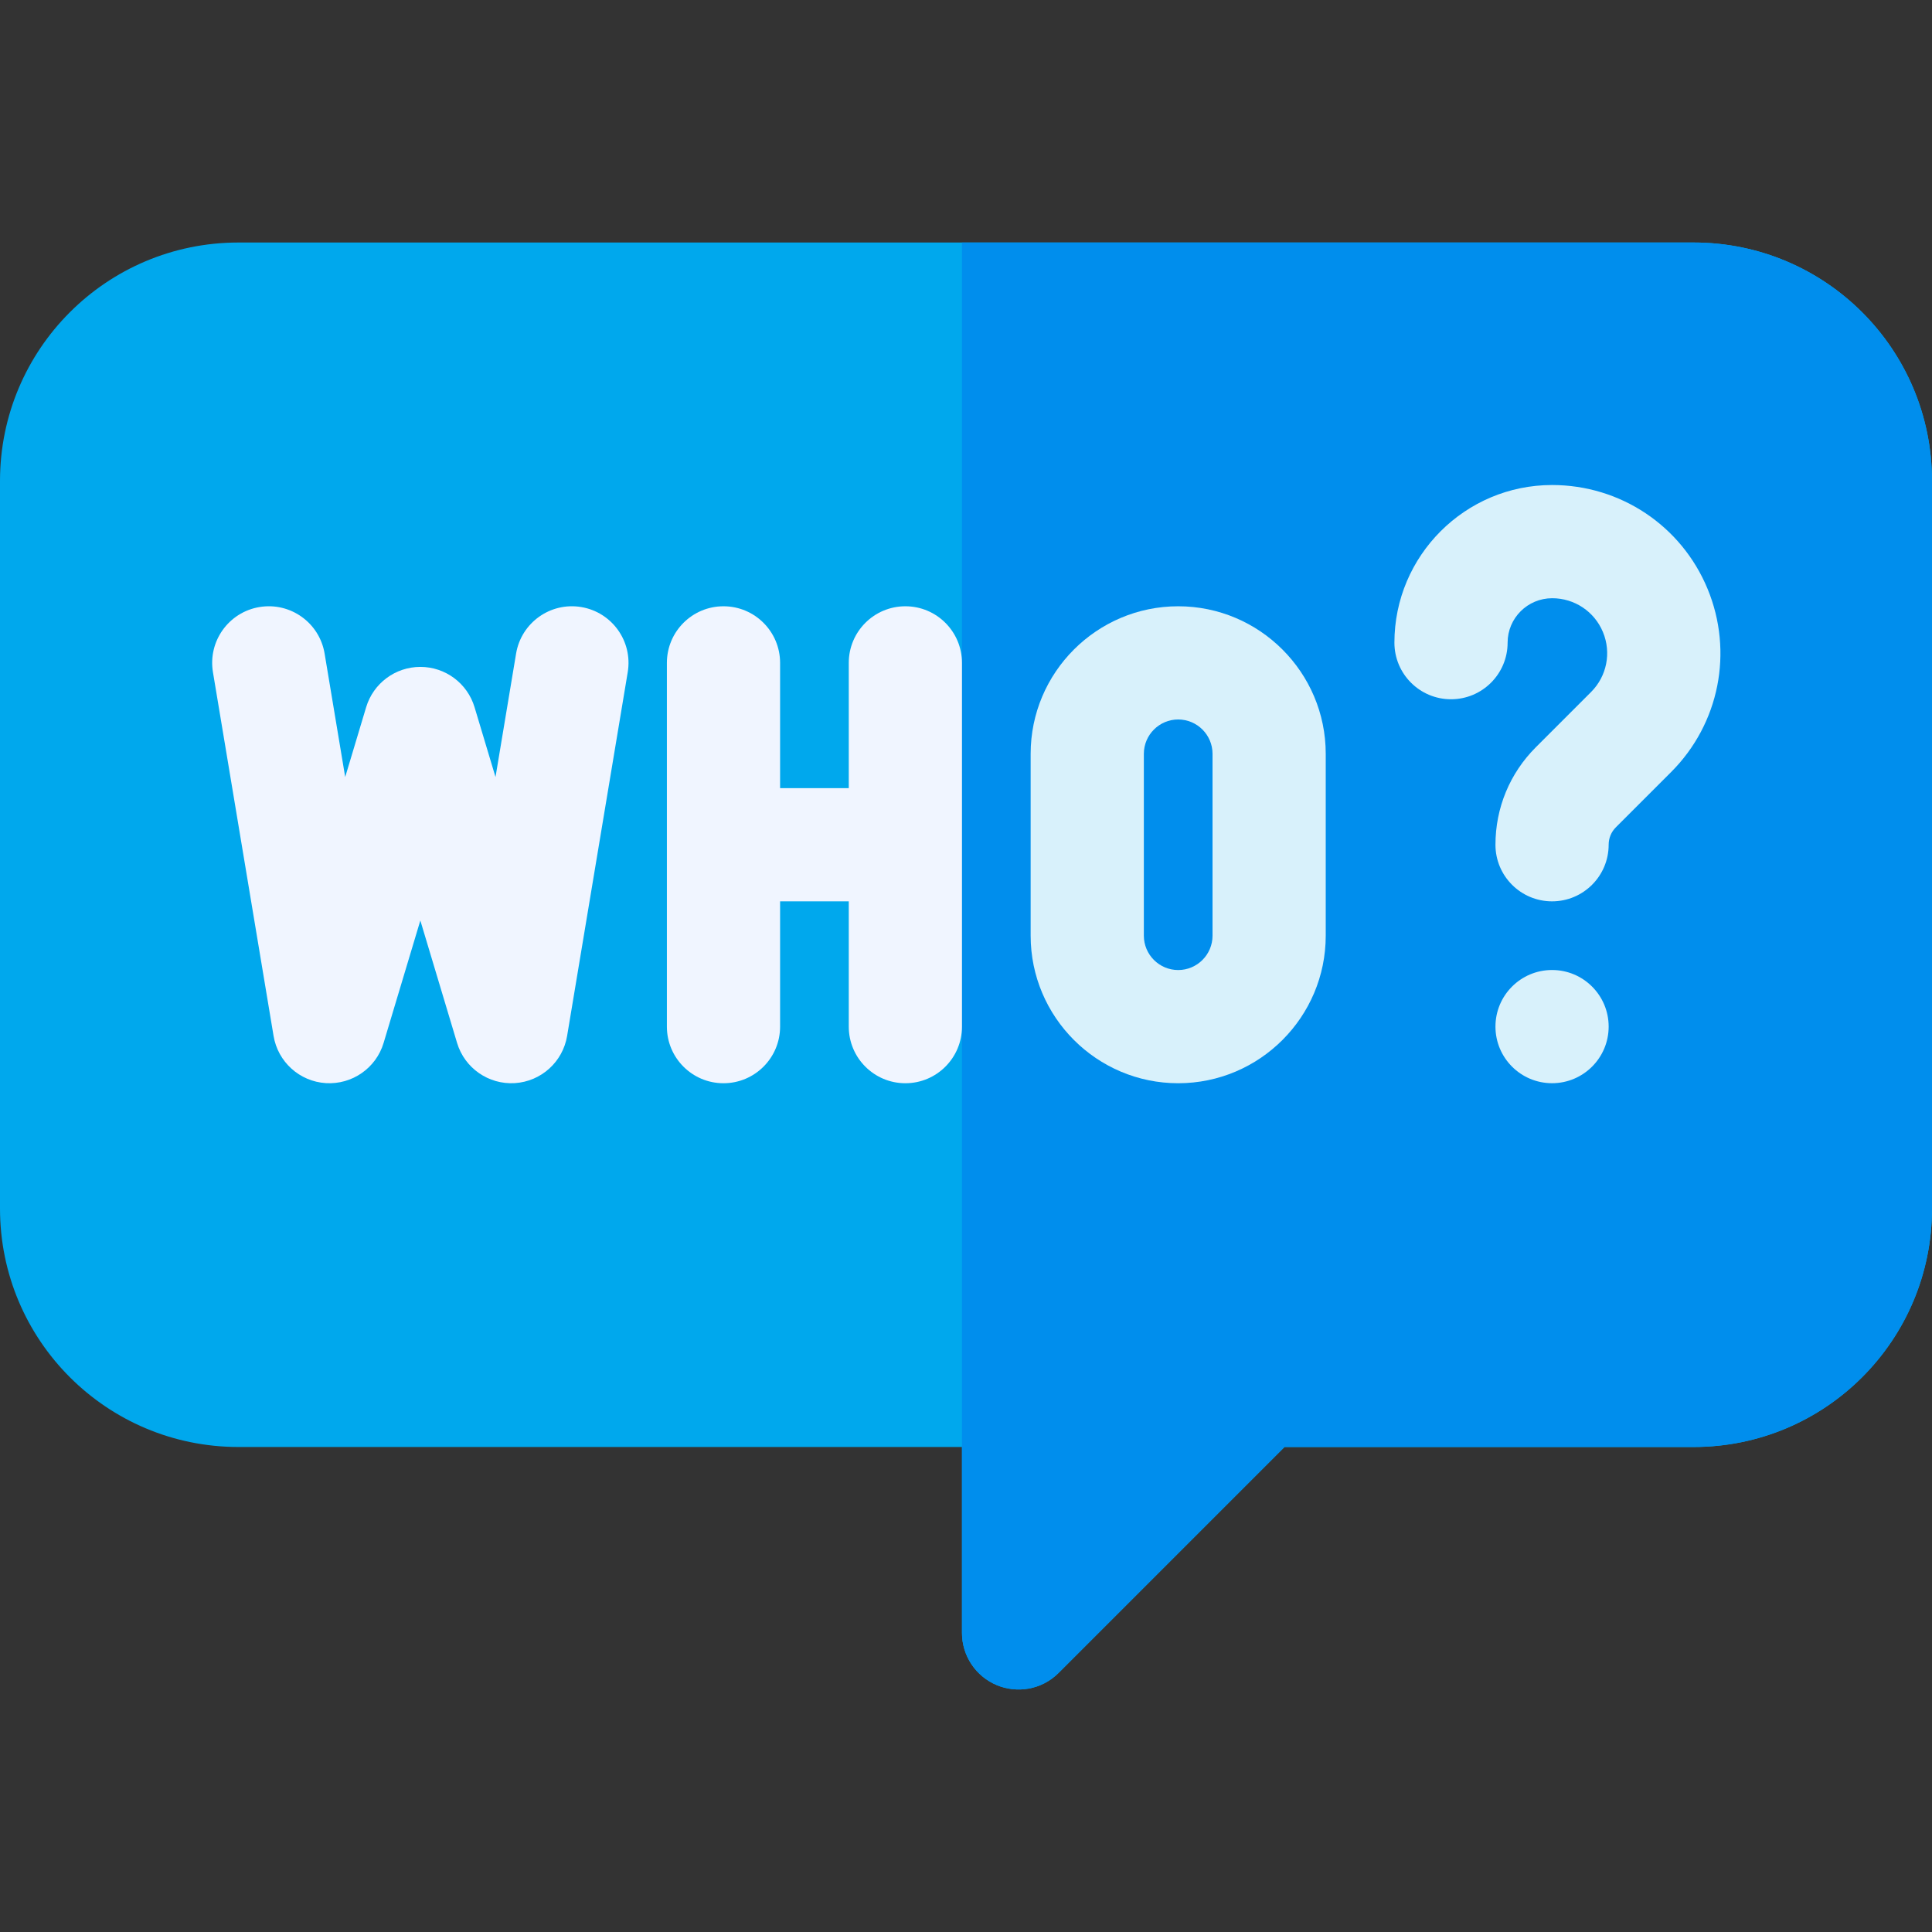 <svg id="Layer_1" enable-background="new 0 0 512 512" height="512" viewBox="0 0 512 512" width="512" xmlns="http://www.w3.org/2000/svg"><rect x="0" y="0" width="512" height="512" fill="#333333" stroke="none"/><g><path d="m264.193 446.594c-5.605-2.322-9.26-7.792-9.26-13.858v-49.267h-191.733c-34.887 0-63.2-28.237-63.2-63.2v-192.8c0-34.908 28.235-63.2 63.2-63.2h385.6c34.905 0 63.2 28.235 63.2 63.2v192.8c0 34.894-28.237 63.2-63.2 63.2h-108.387l-59.874 59.873c-4.607 4.608-11.161 5.399-16.346 3.252z" fill="#00a8ed"/><g clip-rule="evenodd" fill-rule="evenodd"><path d="m448.8 64.269h-193.867v368.467c0 6.067 3.655 11.537 9.26 13.858 5.185 2.147 11.739 1.356 16.347-3.252l59.874-59.873h108.386c34.963 0 63.2-28.306 63.2-63.2v-192.8c0-34.966-28.295-63.2-63.2-63.2z" fill="#008eed"/><path d="m154.032 160.873c-8.174-1.363-15.9 4.159-17.262 12.33l-5.454 32.721-5.55-18.499c-1.903-6.345-7.743-10.69-14.367-10.69s-12.464 4.345-14.367 10.69l-5.55 18.499-5.454-32.721c-1.361-8.171-9.088-13.693-17.262-12.33-8.172 1.362-13.692 9.09-12.33 17.262l16.066 96.4c1.147 6.882 6.887 12.064 13.849 12.504 6.964.43 13.31-3.978 15.314-10.66l9.733-32.442 9.733 32.442c2.004 6.682 8.35 11.09 15.314 10.66 6.962-.44 12.702-5.623 13.849-12.504l16.066-96.4c1.364-8.172-4.156-15.9-12.328-17.262z" fill="#f0f5ff"/><path d="m239.933 160.669c-8.284 0-15 6.716-15 15v33.2h-18.2v-33.2c0-8.284-6.716-15-15-15s-15 6.716-15 15v96.4c0 8.284 6.716 15 15 15s15-6.716 15-15v-33.2h18.2v33.2c0 8.284 6.716 15 15 15s15-6.716 15-15v-96.4c0-8.284-6.716-15-15-15z" fill="#f0f5ff"/><path d="m312.233 160.669c-21.56 0-39.1 17.54-39.1 39.1v48.2c0 21.56 17.54 39.1 39.1 39.1s39.1-17.54 39.1-39.1v-48.2c0-21.56-17.54-39.1-39.1-39.1zm9.1 87.3c0 5.018-4.083 9.1-9.1 9.1s-9.1-4.083-9.1-9.1v-48.2c0-5.018 4.083-9.1 9.1-9.1s9.1 4.083 9.1 9.1z" fill="#d8f1fb"/><path d="m452.518 156.038c-6.921-16.708-23.081-27.503-41.207-27.503-23.036 0-41.778 18.74-41.778 41.775 0 8.284 6.716 15 15 15s15-6.716 15-15c0-6.493 5.284-11.775 11.814-11.775 5.913 0 11.194 3.526 13.455 8.985 2.262 5.46 1.022 11.693-3.156 15.873l-14.631 14.63c-6.903 6.903-10.705 16.079-10.705 25.846 0 8.284 6.716 14.996 15 14.996s15-6.72 15-15.004c0-1.746.681-3.388 1.916-4.624l14.634-14.633c12.789-12.794 16.58-31.858 9.658-48.566z" fill="#d8f1fb"/><circle cx="411.311" cy="272.061" fill="#d8f1fb" r="15"/></g></g></svg>